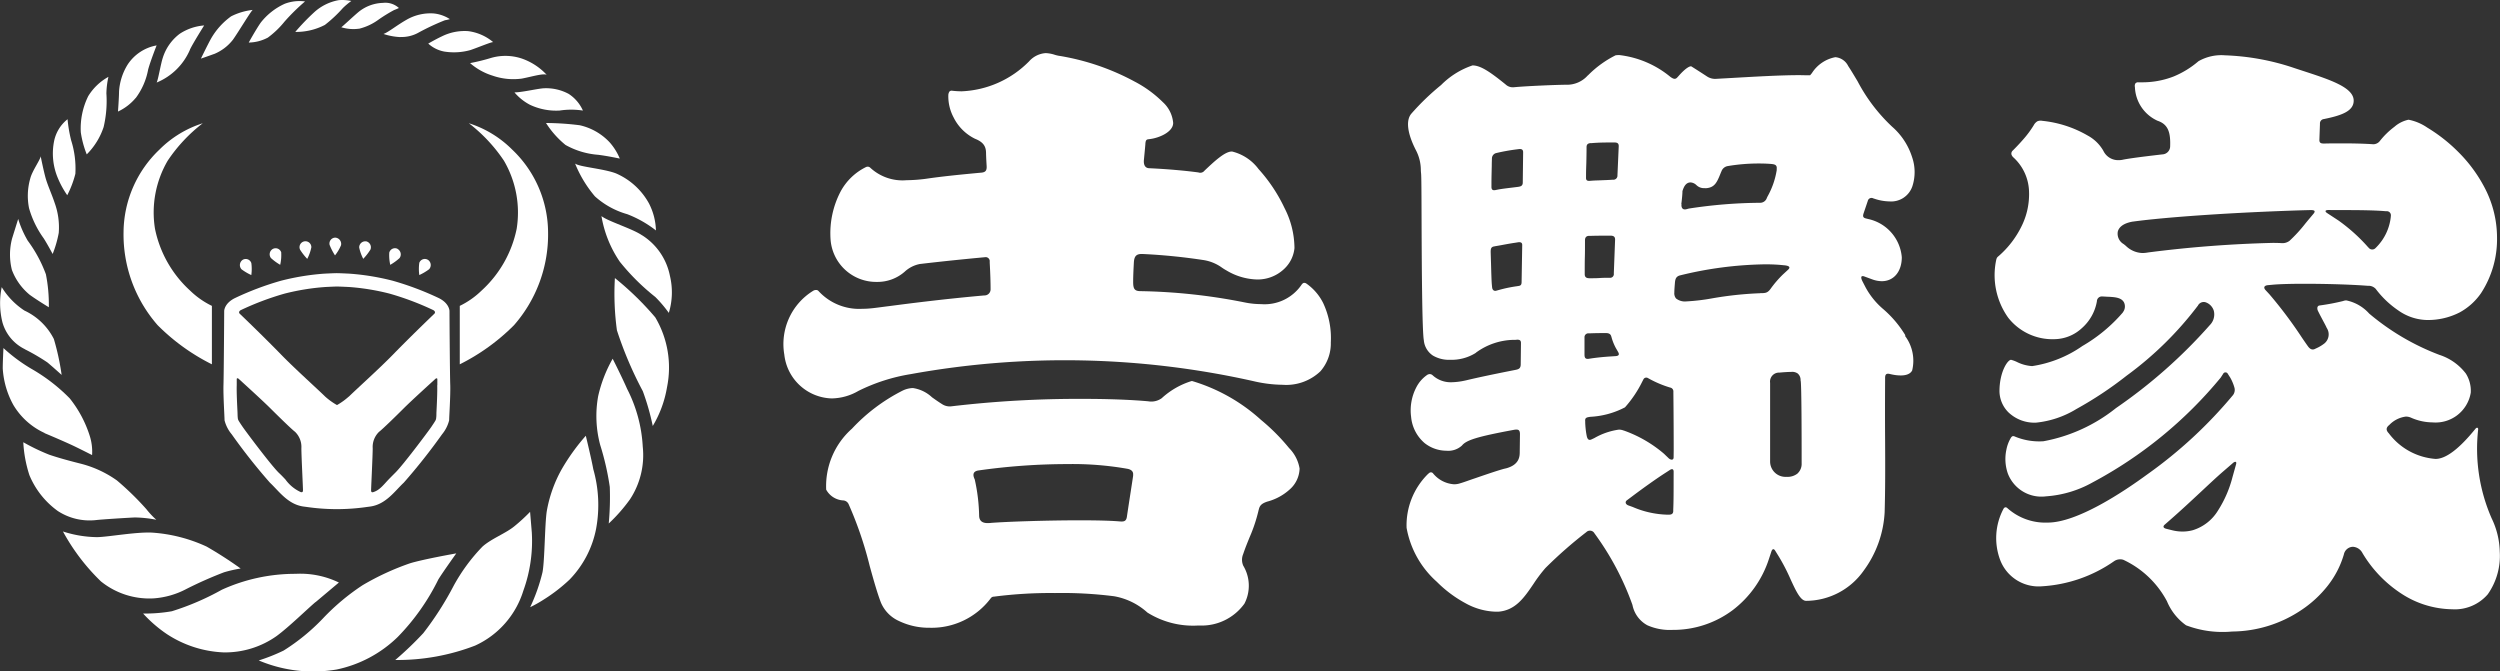 <svg xmlns="http://www.w3.org/2000/svg" width="122.985" height="33.033" viewBox="0 0 122.985 33.033">
  <rect x="0" y="0" width="122.985" height="33.033" fill="#333333" stroke="none"/>
  <g id="logo" transform="translate(-60.768 -264.277)">
    <path id="パス_12846" data-name="パス 12846" d="M268.879,298.6a8.53,8.53,0,0,1-.655-4.356c0-.022,0-.069-.038-.08s-.07.02-.09.042c-.8.989-1.458,1.49-1.968,1.49a3.164,3.164,0,0,1-2.3-1.26c-.121-.125-.167-.262.022-.408a1.367,1.367,0,0,1,.82-.415.63.63,0,0,1,.243.051,2.657,2.657,0,0,0,1.066.235,1.753,1.753,0,0,0,1.881-1.463,1.589,1.589,0,0,0-.244-.943,2.67,2.67,0,0,0-1.3-.916,11.842,11.842,0,0,1-3.453-2.031,2.071,2.071,0,0,0-1.126-.648.466.466,0,0,0-.137.023l-.013.006a10.689,10.689,0,0,1-1.18.223.118.118,0,0,0-.091.091.28.28,0,0,0,.028.175c.089.185.2.387.259.5.086.161.14.261.169.332a.577.577,0,0,1-.12.773,1.939,1.939,0,0,1-.43.25l-.019.011c-.168.084-.28-.02-.366-.144-.1-.14-.192-.276-.284-.41a21.271,21.271,0,0,0-1.6-2.133l-.186-.2c-.113-.121-.081-.229.119-.247l.245-.023c.418-.036,1.076-.045,1.557-.045,1.083,0,2.349.039,3.108.1a.482.482,0,0,1,.387.15h0a4.664,4.664,0,0,0,1.117,1.065,2.529,2.529,0,0,0,1.392.467,3.419,3.419,0,0,0,1.614-.369,3.044,3.044,0,0,0,1.058-.95,4.855,4.855,0,0,0,.788-2.739,5.308,5.308,0,0,0-.579-2.391,7.14,7.14,0,0,0-1.351-1.841,7.934,7.934,0,0,0-1.5-1.174,2.457,2.457,0,0,0-.924-.389,1.549,1.549,0,0,0-.7.353,3.827,3.827,0,0,0-.715.7h0a.408.408,0,0,1-.378.15h0c-.448-.028-.939-.039-1.507-.039-.237,0-.5,0-.8.007h-.09c-.191,0-.2-.1-.194-.214l.027-.756a.215.215,0,0,1,.193-.233l.029-.006c.886-.181,1.437-.4,1.437-.9,0-.649-1.154-1.027-2.489-1.462-.166-.054-.338-.11-.51-.168a11.883,11.883,0,0,0-3.336-.6,2.264,2.264,0,0,0-1.3.29,4.489,4.489,0,0,1-1.239.758,4.24,4.24,0,0,1-1.567.28h-.156a.167.167,0,0,0-.141.055.242.242,0,0,0-.024.177,1.893,1.893,0,0,0,1.114,1.66c.54.179.645.606.619,1.278a.4.4,0,0,1-.385.376c-.874.1-1.6.194-1.92.257a.934.934,0,0,1-.23.027.806.806,0,0,1-.749-.457l-.009-.017a1.964,1.964,0,0,0-.77-.741,5.567,5.567,0,0,0-2.228-.72.408.408,0,0,0-.238.022.49.49,0,0,0-.179.191,4.875,4.875,0,0,1-.528.711c-.184.212-.367.4-.5.533a.2.2,0,0,0-.07.2.328.328,0,0,0,.1.147,2.361,2.361,0,0,1,.765,1.693,3.538,3.538,0,0,1-.367,1.685,4.651,4.651,0,0,1-1.122,1.465.516.516,0,0,0-.086.083.4.4,0,0,0-.04.113,3.6,3.6,0,0,0,.593,2.846,2.762,2.762,0,0,0,2.289,1.052,2.019,2.019,0,0,0,1.333-.544,2.276,2.276,0,0,0,.738-1.32.241.241,0,0,1,.26-.237h.03c.062.006.127.007.191.012.388.016.724.032.855.287a.46.46,0,0,1-.059.48v.008a7.737,7.737,0,0,1-1.99,1.65,5.829,5.829,0,0,1-2.471.989,1.954,1.954,0,0,1-.764-.21,1.674,1.674,0,0,0-.275-.1c-.169,0-.57.6-.57,1.547a1.492,1.492,0,0,0,.439,1.036,1.854,1.854,0,0,0,1.357.509,4.709,4.709,0,0,0,1.99-.672,18.214,18.214,0,0,0,2.469-1.639,16.886,16.886,0,0,0,3.5-3.437v.006a.32.32,0,0,1,.375-.183.637.637,0,0,1,.416.428.744.744,0,0,1-.2.7h0a25.11,25.11,0,0,1-4.615,4.081,8.045,8.045,0,0,1-3.568,1.631,3.12,3.12,0,0,1-1.433-.243.137.137,0,0,0-.1,0,.225.225,0,0,0-.065.068,1.787,1.787,0,0,0-.223.582,2.179,2.179,0,0,0,.069,1.178,1.767,1.767,0,0,0,1.879,1.125,5.441,5.441,0,0,0,2.292-.686,20.91,20.91,0,0,0,6.3-5.153l.121-.187a.128.128,0,0,1,.231,0l.121.189a2.222,2.222,0,0,1,.209.508.424.424,0,0,1-.074.346,22.144,22.144,0,0,1-4.214,3.9c-1.211.887-3.46,2.374-4.9,2.374a2.8,2.8,0,0,1-1.995-.718.123.123,0,0,0-.1-.033.149.149,0,0,0-.08.068,3.068,3.068,0,0,0-.162,2.535,2.019,2.019,0,0,0,2.053,1.282,6.91,6.91,0,0,0,3.546-1.234h0a.525.525,0,0,1,.454-.07,4.656,4.656,0,0,1,2.116,1.982l.03.054a2.743,2.743,0,0,0,.942,1.187,5.055,5.055,0,0,0,2.269.306,6.188,6.188,0,0,0,3.385-1.045,5.565,5.565,0,0,0,1.308-1.2,4.56,4.56,0,0,0,.8-1.546.467.467,0,0,1,.444-.377.562.562,0,0,1,.47.307,6.1,6.1,0,0,0,1.9,1.987,4.664,4.664,0,0,0,2.51.779,2.136,2.136,0,0,0,1.756-.737,3.286,3.286,0,0,0,.589-2.1,3.942,3.942,0,0,0-.4-1.639M261.5,283.455c.809,0,1.63.006,2.168.055h.048a.2.2,0,0,1,.213.229l-.005.066a2.5,2.5,0,0,1-.708,1.477l-.04.04a.222.222,0,0,1-.343-.02l-.023-.021a8.566,8.566,0,0,0-1.461-1.315l-.56-.367h0c-.113-.078-.1-.147.069-.147Zm-9.53,2.087a1.519,1.519,0,0,1-.267.025,1.223,1.223,0,0,1-.815-.356c-.033-.025-.066-.054-.1-.081a.592.592,0,0,1-.292-.618c.045-.174.209-.4.742-.492h.01c1.712-.233,5.172-.462,8.411-.558l.321-.008h0c.173,0,.264.032.146.179l-.24.285c-.055.064-.107.131-.165.2a7.145,7.145,0,0,1-.779.85.579.579,0,0,1-.409.111c-.12-.006-.256-.01-.414-.01a59.07,59.07,0,0,0-6.139.471m4.158,11.052a5.637,5.637,0,0,1-.713,1.643,2.209,2.209,0,0,1-1.238.967,1.931,1.931,0,0,1-.506.067,2.135,2.135,0,0,1-.52-.066l-.274-.068h0c-.125-.03-.206-.1-.075-.212l.228-.2c.559-.488,1.082-.976,1.545-1.408.42-.392.781-.732,1.1-1.007l.476-.411h0c.082-.074.2-.1.153.065h0Z" transform="translate(-85.545 -8.843)" fill="#fff"/>
    <path id="パス_12847" data-name="パス 12847" d="M162,306.7a8.752,8.752,0,0,0-3.383-1.911.183.183,0,0,0-.039,0,3.852,3.852,0,0,0-1.45.829l-.014.013a.874.874,0,0,1-.667.152h0c-.86-.077-1.967-.119-3.228-.119a53.585,53.585,0,0,0-6.424.363h0a.688.688,0,0,1-.469-.093c-.192-.12-.362-.24-.512-.347a1.743,1.743,0,0,0-.944-.456,1.255,1.255,0,0,0-.515.133h0a8.9,8.9,0,0,0-2.478,1.865,3.779,3.779,0,0,0-1.27,3,1.017,1.017,0,0,0,.826.53h-.006a.313.313,0,0,1,.288.194,18.233,18.233,0,0,1,1.033,3.031c.192.693.377,1.352.555,1.808h0a1.733,1.733,0,0,0,.873.894,3.41,3.41,0,0,0,1.527.338,3.639,3.639,0,0,0,2.979-1.423l.014-.018a.2.2,0,0,1,.144-.09h.025a21.617,21.617,0,0,1,3-.177,20.2,20.2,0,0,1,2.914.159,3.289,3.289,0,0,1,1.629.8,4.224,4.224,0,0,0,2.49.639h.085a2.588,2.588,0,0,0,2.2-1.077,1.914,1.914,0,0,0-.07-1.886l.008.01a.717.717,0,0,1,0-.561c.1-.3.209-.563.313-.821a7.681,7.681,0,0,0,.452-1.367v.014c.043-.222.152-.317.417-.407h0a2.653,2.653,0,0,0,1.108-.6,1.418,1.418,0,0,0,.485-1.027,1.867,1.867,0,0,0-.517-1.008A9.856,9.856,0,0,0,162,306.7m-6.29,2.73c0,.016-.255,1.651-.309,2.029-.037.254-.171.251-.41.229h0c-.42-.033-1.071-.05-1.9-.05-1.6,0-3.6.066-4.373.127-.364.043-.571-.044-.586-.339h0a8.909,8.909,0,0,0-.217-1.8h0c-.114-.236-.084-.4.187-.441a31.251,31.251,0,0,1,4.369-.313,15.58,15.58,0,0,1,2.972.235c.159.035.294.12.261.323" transform="translate(-39.196 -21.765)" fill="#fff"/>
    <path id="パス_12848" data-name="パス 12848" d="M162.574,286.99a.187.187,0,0,0-.125-.027.222.222,0,0,0-.1.083,2.2,2.2,0,0,1-2,.961,4.053,4.053,0,0,1-.8-.083h0a28.337,28.337,0,0,0-5.157-.556h0c-.278-.009-.332-.135-.332-.457,0-.282.015-.592.034-.945s.146-.444.475-.423a28.812,28.812,0,0,1,2.9.289,2.109,2.109,0,0,1,.96.381c.069.047.137.091.21.131h0a3.076,3.076,0,0,0,1.512.451,1.891,1.891,0,0,0,1.316-.5,1.618,1.618,0,0,0,.528-1.042,4.364,4.364,0,0,0-.493-1.98,7.829,7.829,0,0,0-1.274-1.911,2.306,2.306,0,0,0-1.3-.862h-.017c-.339,0-.847.473-1.341.94a.262.262,0,0,1-.3.089h0c-.664-.09-1.524-.166-2.427-.208-.2-.009-.28-.172-.253-.424.045-.462.071-.757.071-.76v-.026h0c.012-.126.032-.2.136-.213l.1-.013c.456-.059,1.131-.351,1.131-.792a1.559,1.559,0,0,0-.509-1.023,5.725,5.725,0,0,0-1.394-1.015,11.794,11.794,0,0,0-3.7-1.262h-.009a1.67,1.67,0,0,1-.23-.057,1.6,1.6,0,0,0-.434-.077,1.2,1.2,0,0,0-.808.4,4.941,4.941,0,0,1-3.318,1.479,4.194,4.194,0,0,1-.466-.028.152.152,0,0,0-.139.041.349.349,0,0,0-.054.171,2.218,2.218,0,0,0,.263,1.108,2.3,2.3,0,0,0,1.05,1.042c.451.179.543.411.543.727,0,.036.007.25.028.6h0c.013.2-.025.317-.249.339-.957.089-1.865.176-2.714.3a7.749,7.749,0,0,1-.971.073,2.329,2.329,0,0,1-1.785-.609.188.188,0,0,0-.093-.053.221.221,0,0,0-.113.011,2.841,2.841,0,0,0-1.263,1.216,4.429,4.429,0,0,0-.49,2.338,2.248,2.248,0,0,0,2.288,2.1,2.02,2.02,0,0,0,1.357-.5,1.525,1.525,0,0,1,.751-.381h0c.012,0,1.242-.152,3.134-.328l.1-.009h0a.2.2,0,0,1,.2.173v.1c.03.547.043.972.043,1.3a.3.3,0,0,1-.313.311c-1.979.175-3.669.393-4.68.525-.432.054-.745.1-.943.115h0c-.124.012-.246.017-.369.017a2.712,2.712,0,0,1-2.15-.863.156.156,0,0,0-.12-.063.279.279,0,0,0-.163.047A3.076,3.076,0,0,0,136.9,290.5v.006a2.419,2.419,0,0,0,2.322,2.14,2.684,2.684,0,0,0,1.319-.368,9,9,0,0,1,2.581-.828,42.407,42.407,0,0,1,16.886.353,6.491,6.491,0,0,0,1.4.172,2.437,2.437,0,0,0,1.861-.661,2.083,2.083,0,0,0,.514-1.419v-.006a4.056,4.056,0,0,0-.375-1.933,2.557,2.557,0,0,0-.832-.964" transform="translate(-37.547 -8.769)" fill="#fff"/>
    <path id="パス_12849" data-name="パス 12849" d="M216.737,289.619a5.328,5.328,0,0,0-1.068-1.273,3.743,3.743,0,0,1-.889-1.085l-.151-.292h0c-.078-.153-.118-.32.086-.249l.4.147a1.4,1.4,0,0,0,.462.086c.586,0,.982-.472.982-1.177a2.1,2.1,0,0,0-1.654-1.882l-.112-.028c-.15-.038-.162-.112-.106-.273l.2-.592a.186.186,0,0,1,.271-.121l.055.017a2.458,2.458,0,0,0,.748.132,1.1,1.1,0,0,0,1.119-.748,2.254,2.254,0,0,0-.015-1.433,3.32,3.32,0,0,0-.987-1.5,8.411,8.411,0,0,1-1.693-2.228c-.15-.248-.3-.507-.464-.754a.777.777,0,0,0-.63-.433,1.753,1.753,0,0,0-1.155.785l-.088.105h-.138c-.121,0-.264-.006-.419-.006-.9,0-2.159.074-3.171.131-.332.02-.626.035-.868.049h0a.734.734,0,0,1-.481-.12c-.165-.109-.471-.306-.75-.482h0a.058.058,0,0,0-.036-.013c-.044,0-.22.035-.619.491l-.052.056c-.1.115-.2.064-.3,0l-.018-.013-.018-.012-.014-.011h0a4.811,4.811,0,0,0-2.5-1.064,1.251,1.251,0,0,0-.185.012,5.128,5.128,0,0,0-1.343.971l-.011.01-.014.009a1.365,1.365,0,0,1-1.053.458c-.411,0-1.926.061-2.56.121a.524.524,0,0,1-.434-.14h0c-.778-.63-1.233-.932-1.623-.932a3.959,3.959,0,0,0-1.547.966,12.036,12.036,0,0,0-1.455,1.4l-.008.009c-.276.327-.2.966.228,1.8h0a2.127,2.127,0,0,1,.24.969c0,.059.007.121.013.187.014.149.019.9.023,2.312.008,2.039.024,5.447.112,5.882v.009a1.009,1.009,0,0,0,.446.74,1.552,1.552,0,0,0,.841.208,2.255,2.255,0,0,0,1.264-.337l.01-.013a3.226,3.226,0,0,1,1.9-.632h.052c.152-.018.264-.011.264.154l-.012,1.043c0,.2-.084.246-.253.28h0c-1.11.218-1.913.389-2.453.52H195.1a3.364,3.364,0,0,1-.686.089,1.309,1.309,0,0,1-.934-.342.216.216,0,0,0-.135-.059.248.248,0,0,0-.16.059,1.646,1.646,0,0,0-.5.575,2.454,2.454,0,0,0-.265,1.469,1.918,1.918,0,0,0,.675,1.3,1.742,1.742,0,0,0,1.068.367.991.991,0,0,0,.759-.256h0c.214-.27.78-.441,2.523-.766.225-.042.333-.03.33.216l-.011.854c0,.211,0,.647-.693.824h-.009c-.3.071-.964.3-1.491.481-.3.1-.56.2-.73.247a.947.947,0,0,1-.308.051,1.459,1.459,0,0,1-1.045-.551.137.137,0,0,0-.078-.036.129.129,0,0,0-.1.031.962.962,0,0,0-.1.09h0a3.548,3.548,0,0,0-1.012,2.608h0a4.634,4.634,0,0,0,1.486,2.654,6.018,6.018,0,0,0,1.419,1.059,3.25,3.25,0,0,0,1.484.413h.114c.847-.06,1.279-.688,1.733-1.357a7.149,7.149,0,0,1,.591-.788,21.177,21.177,0,0,1,2.013-1.768.253.253,0,0,1,.4.055,13.69,13.69,0,0,1,1.871,3.526,1.454,1.454,0,0,0,.734,1,2.726,2.726,0,0,0,1.244.227,4.88,4.88,0,0,0,2.951-.97,5.158,5.158,0,0,0,1.792-2.543l.116-.351c.039-.112.11-.152.184-.033l.2.323a9.569,9.569,0,0,1,.557,1.084c.261.568.489,1.061.765,1.061a3.484,3.484,0,0,0,2.83-1.483,5.3,5.3,0,0,0,1.033-2.873c.032-1.106.03-2.219.023-3.511-.006-.941-.007-1.915,0-3v-.1h0c0-.143.039-.23.2-.2l.131.029a2.092,2.092,0,0,0,.438.05c.424,0,.529-.184.562-.246a2.03,2.03,0,0,0-.352-1.7Zm-18.881-2.643c0,.122-.02.192-.14.21h0l-.094.015a6.65,6.65,0,0,0-.872.181l-.134.037h0c-.125.038-.2-.045-.211-.165h0l-.012-.116c-.018-.192-.028-.58-.042-1.069-.006-.174-.011-.361-.017-.553,0-.147.017-.246.159-.271l.07-.014c.086-.014.172-.029.263-.046.234-.043.472-.089.734-.126l.114-.019c.116-.017.213,0,.212.133Zm.057-4.875c0,.137-.073.188-.2.206h0l-.04.007-.4.049c-.207.026-.4.049-.568.08l-.143.029c-.143.024-.191-.034-.189-.168v-.14c0-.349.011-.656.015-.881,0-.181.008-.316.008-.364a.275.275,0,0,1,.214-.27,9.622,9.622,0,0,1,1.006-.181l.1-.013c.142-.017.217.024.215.159Zm7.8,1.048.011-.079c.039-.315.044-.505.044-.505v-.044l.013-.038c.043-.125.133-.389.387-.389a.456.456,0,0,1,.285.13.534.534,0,0,0,.4.152.841.841,0,0,0,.111,0c.388-.045.5-.276.677-.72.014-.032.027-.07.043-.1a.4.4,0,0,1,.306-.265,9.113,9.113,0,0,1,1.545-.128c.217,0,.421.007.61.024s.279.063.261.238v.063a3.9,3.9,0,0,1-.458,1.309c-.009.02-.018.04-.027.058a.346.346,0,0,1-.334.241,23.785,23.785,0,0,0-3.509.285l-.115.031c-.2.05-.26-.092-.241-.257Zm-4.687-1.418c0-.213.008-.414.014-.593.006-.276.011-.516.011-.7v-.077c0-.123.05-.183.184-.2h.07c.361-.032.711-.032,1.046-.032h.071c.127,0,.218.032.212.189l-.063,1.433a.2.2,0,0,1-.188.211h-.065c-.179.013-.36.019-.538.026-.157.008-.309.009-.455.02l-.12.009c-.13.009-.184-.032-.18-.161Zm-.065,4.8c0-.266,0-.527.007-.78s.006-.5.006-.75v-.061c0-.125.055-.213.193-.217h.078c.327-.01.633-.01.928-.01h.052c.116,0,.236.024.23.2l-.063,1.663h0a.183.183,0,0,1-.2.21h-.076c-.129,0-.268,0-.415.011s-.308.011-.46.011h-.05c-.146,0-.23-.052-.23-.2Zm-.011,3.193a.191.191,0,0,1,.211-.206h.058c.263-.01.482-.012.62-.012h.177c.132,0,.215.048.246.149l.015.047a2.506,2.506,0,0,0,.213.536l.115.2c.075.133.022.186-.111.2l-.227.015c-.38.024-.687.055-.994.1l-.115.018c-.184.027-.208-.078-.208-.215Zm4.384,6.909c0,.653,0,1.17-.018,1.542v.091c-.007.176-.148.174-.272.174a4.591,4.591,0,0,1-1.725-.381l-.209-.075h0c-.138-.049-.182-.171-.074-.253l.208-.155c.612-.461,1.218-.891,1.661-1.178l.254-.164c.1-.062.176-.042.176.09Zm0-1.017c0,.172-.166.124-.248.042l-.224-.215a6.244,6.244,0,0,0-1.969-1.14h-.008a.641.641,0,0,0-.245-.048,3.358,3.358,0,0,0-1.207.416l-.141.066c-.143.067-.2-.029-.231-.163l-.019-.1a4.447,4.447,0,0,1-.057-.555v-.057c-.011-.139.005-.2.187-.227l.055-.01a4.116,4.116,0,0,0,1.715-.467,5.66,5.66,0,0,0,.849-1.264l.052-.1a.157.157,0,0,1,.228-.075l.1.055a5.3,5.3,0,0,0,.954.4l.037.011a.192.192,0,0,1,.16.208h0v.048c0,.014.016,1.381.016,2.813Zm4.277-8.072h.009a17.506,17.506,0,0,0-2.39.253,10.029,10.029,0,0,1-1.278.151.7.7,0,0,1-.5-.147.4.4,0,0,1-.083-.291c0-.122.013-.276.028-.466s.051-.315.234-.372a18.467,18.467,0,0,1,4.217-.549c.248,0,.48.009.688.025l.235.022c.156.013.361.059.2.213l-.269.248a5.3,5.3,0,0,0-.6.7h0c-.146.2-.248.211-.5.211m1.833,8.868a.79.79,0,0,1-.547.167.756.756,0,0,1-.807-.737v-3.885a.443.443,0,0,1,.465-.505c.066-.008.382-.034.567-.034a.479.479,0,0,1,.322.075.415.415,0,0,1,.145.317.2.2,0,0,0,.008.065c.039.29.044,2.643.044,4.037a.642.642,0,0,1-.2.5" transform="translate(-62.234 -8.843)" fill="#fff"/>
    <path id="パス_12850" data-name="パス 12850" d="M90.266,272.848a4.376,4.376,0,0,0,.837-.8,10.031,10.031,0,0,1,1.007-.99,2.048,2.048,0,0,0-1,.115,3.152,3.152,0,0,0-1.182.93c-.245.354-.588.977-.588.977a2.061,2.061,0,0,0,.929-.237" transform="translate(-16.336 -6.71)" fill="#fff" fill-rule="evenodd"/>
    <path id="パス_12851" data-name="パス 12851" d="M94.937,272.157a6.5,6.5,0,0,0,.877-.822,3.492,3.492,0,0,1,.418-.35,2.1,2.1,0,0,0-.615-.042,2.422,2.422,0,0,0-1.2.586,10.983,10.983,0,0,0-.942.977,3.051,3.051,0,0,0,1.465-.349" transform="translate(-18.181 -6.659)" fill="#fff" fill-rule="evenodd"/>
    <path id="パス_12852" data-name="パス 12852" d="M98.434,272.472a2.7,2.7,0,0,0,.956-.446,7.448,7.448,0,0,1,.771-.475c.117-.042.236-.1.236-.1a.989.989,0,0,0-.785-.252,1.988,1.988,0,0,0-1.2.446c-.25.209-.771.7-.85.753a2.025,2.025,0,0,0,.875.07" transform="translate(-20.005 -6.78)" fill="#fff" fill-rule="evenodd"/>
    <path id="パス_12853" data-name="パス 12853" d="M102.153,273.287a1.7,1.7,0,0,0,.9-.224,11.812,11.812,0,0,1,1.283-.6,1.9,1.9,0,0,0,.244-.055,1.786,1.786,0,0,0-.8-.28,2.357,2.357,0,0,0-1.342.317c-.489.28-.873.6-1.122.693a3.032,3.032,0,0,0,.837.154" transform="translate(-21.681 -7.19)" fill="#fff" fill-rule="evenodd"/>
    <path id="パス_12854" data-name="パス 12854" d="M105.29,274.318a1.6,1.6,0,0,0,.785.391,3,3,0,0,0,1.292-.074c.384-.131,1-.391,1.115-.391a2.376,2.376,0,0,0-1.237-.54,2.523,2.523,0,0,0-1.291.26c-.323.153-.664.353-.664.353" transform="translate(-23.454 -7.896)" fill="#fff" fill-rule="evenodd"/>
    <path id="パス_12855" data-name="パス 12855" d="M109.008,276.264a3.057,3.057,0,0,0,1.1.614,3.111,3.111,0,0,0,1.432.148c.418-.074,1.079-.278,1.237-.186a3.022,3.022,0,0,0-1.22-.8,2.548,2.548,0,0,0-1.5-.038,9.983,9.983,0,0,1-1.048.26" transform="translate(-25.113 -8.881)" fill="#fff" fill-rule="evenodd"/>
    <path id="パス_12856" data-name="パス 12856" d="M112.946,278.981a2.545,2.545,0,0,0,.769.613,3.026,3.026,0,0,0,1.448.281,3.82,3.82,0,0,1,1.151,0,1.9,1.9,0,0,0-.7-.82,2.34,2.34,0,0,0-1.262-.274c-.367.036-1.058.2-1.408.2" transform="translate(-26.87 -10.159)" fill="#fff" fill-rule="evenodd"/>
    <path id="パス_12857" data-name="パス 12857" d="M115.75,281.869a4.547,4.547,0,0,0,.959,1.079,3.877,3.877,0,0,0,1.606.484c.454.056,1.064.186,1.064.186a2.842,2.842,0,0,0-.5-.8,2.872,2.872,0,0,0-1.467-.839,13.489,13.489,0,0,0-1.658-.111" transform="translate(-28.121 -11.54)" fill="#fff" fill-rule="evenodd"/>
    <path id="パス_12858" data-name="パス 12858" d="M118.331,285.465a5.9,5.9,0,0,0,.978,1.617,3.989,3.989,0,0,0,1.587.875,5.49,5.49,0,0,1,1.413.8,3.062,3.062,0,0,0-.348-1.339,3.382,3.382,0,0,0-1.622-1.469c-.614-.234-1.8-.317-2.008-.483" transform="translate(-29.273 -13.144)" fill="#fff" fill-rule="evenodd"/>
    <path id="パス_12859" data-name="パス 12859" d="M122.67,291.082c-.462-.324-1.674-.688-2-.948a5.626,5.626,0,0,0,.907,2.251,10.918,10.918,0,0,0,1.744,1.73,6.3,6.3,0,0,1,.663.781,3.468,3.468,0,0,0,.054-1.823,3.055,3.055,0,0,0-1.362-1.991" transform="translate(-30.314 -15.227)" fill="#fff" fill-rule="evenodd"/>
    <path id="パス_12860" data-name="パス 12860" d="M121.852,295.646a13.307,13.307,0,0,0,.1,2.566,18.485,18.485,0,0,0,1.274,2.995,12.084,12.084,0,0,1,.489,1.712,5.464,5.464,0,0,0,.7-1.9,4.842,4.842,0,0,0-.576-3.443,14.733,14.733,0,0,0-1.985-1.933" transform="translate(-30.835 -17.686)" fill="#fff" fill-rule="evenodd"/>
    <path id="パス_12861" data-name="パス 12861" d="M121.03,302.8a6.662,6.662,0,0,0-.715,1.843,5.5,5.5,0,0,0,.1,2.4,13.194,13.194,0,0,1,.472,2.065,14,14,0,0,1-.052,1.8,8.015,8.015,0,0,0,1.046-1.191,3.948,3.948,0,0,0,.628-2.585,7.036,7.036,0,0,0-.769-2.846c-.278-.633-.714-1.49-.714-1.49" transform="translate(-30.121 -20.877)" fill="#fff" fill-rule="evenodd"/>
    <path id="パス_12862" data-name="パス 12862" d="M117.073,309.651a10.129,10.129,0,0,0-1.2,1.674,6.512,6.512,0,0,0-.717,2.028c-.1.632-.1,2.4-.209,3a8.824,8.824,0,0,1-.609,1.73,6.462,6.462,0,0,0,.661-.372,8.112,8.112,0,0,0,1.276-.985,4.928,4.928,0,0,0,1.309-2.513,6.43,6.43,0,0,0-.141-2.92c-.087-.485-.366-1.637-.366-1.637" transform="translate(-27.489 -23.935)" fill="#fff" fill-rule="evenodd"/>
    <path id="パス_12863" data-name="パス 12863" d="M109.079,317.445c-.035-.428-.087-1.041-.087-1.041a8.775,8.775,0,0,1-.769.707c-.436.358-1.115.6-1.57,1a8.851,8.851,0,0,0-1.413,1.916,15.536,15.536,0,0,1-1.5,2.344,16.493,16.493,0,0,1-1.38,1.321,10.6,10.6,0,0,0,3.926-.707,4.384,4.384,0,0,0,2.374-2.7,7.184,7.184,0,0,0,.418-2.846" transform="translate(-22.147 -26.948)" fill="#fff" fill-rule="evenodd"/>
    <path id="パス_12864" data-name="パス 12864" d="M99.079,321.362c.244-.391.872-1.266.872-1.266s-1.589.28-2.268.485a12.776,12.776,0,0,0-2.338,1.079,10.96,10.96,0,0,0-1.954,1.637,10,10,0,0,1-1.936,1.581,9.147,9.147,0,0,1-1.221.485,6.865,6.865,0,0,0,3.837.445,6.08,6.08,0,0,0,3-1.6,10.955,10.955,0,0,0,2.007-2.847" transform="translate(-16.737 -28.596)" fill="#fff" fill-rule="evenodd"/>
    <path id="パス_12865" data-name="パス 12865" d="M88.443,323.307l1.151-.968a4.348,4.348,0,0,0-2.128-.428,8.715,8.715,0,0,0-3.629.782,12.909,12.909,0,0,1-2.461,1.059,7.615,7.615,0,0,1-1.413.112,6.487,6.487,0,0,0,1.152,1,5.493,5.493,0,0,0,2.809.912,4.39,4.39,0,0,0,2.6-.8c.611-.447,1.5-1.321,1.92-1.675" transform="translate(-12.155 -29.405)" fill="#fff" fill-rule="evenodd"/>
    <path id="パス_12866" data-name="パス 12866" d="M85.726,274a2.26,2.26,0,0,0,.943-.707c.243-.336.889-1.415.976-1.47a3.1,3.1,0,0,0-1.063.316,3.484,3.484,0,0,0-.978,1.079c-.154.27-.507,1-.507,1s.415-.141.629-.222" transform="translate(-14.445 -7.058)" fill="#fff" fill-rule="evenodd"/>
    <path id="パス_12867" data-name="パス 12867" d="M82.8,274.392c.139-.3.7-1.191.7-1.191a2.542,2.542,0,0,0-1.2.409,2.357,2.357,0,0,0-.837,1.191c-.1.3-.226,1.079-.3,1.209a3.046,3.046,0,0,0,1.64-1.618" transform="translate(-12.689 -7.672)" fill="#fff" fill-rule="evenodd"/>
    <path id="パス_12868" data-name="パス 12868" d="M78.6,277.568a3.347,3.347,0,0,0,.611-1.4c.122-.446.418-1.19.418-1.19a2.163,2.163,0,0,0-1.429.948,2.845,2.845,0,0,0-.42,1.321c0,.279-.052.985-.052.985a2.524,2.524,0,0,0,.872-.67" transform="translate(-11.156 -8.467)" fill="#fff" fill-rule="evenodd"/>
    <path id="パス_12869" data-name="パス 12869" d="M74.721,281.578a3.421,3.421,0,0,0,.829-1.343,5.6,5.6,0,0,0,.136-1.654,4.091,4.091,0,0,1,.1-.816,2.687,2.687,0,0,0-.994.95,3.583,3.583,0,0,0-.365,1.78,4.814,4.814,0,0,0,.292,1.084" transform="translate(-9.684 -9.708)" fill="#fff" fill-rule="evenodd"/>
    <path id="パス_12870" data-name="パス 12870" d="M72.648,285.269a4.925,4.925,0,0,0,.4-1.054,4.6,4.6,0,0,0-.212-1.659,7.1,7.1,0,0,1-.173-1.026A1.842,1.842,0,0,0,72,282.614a3.1,3.1,0,0,0,.193,1.828,4.475,4.475,0,0,0,.455.827" transform="translate(-8.572 -11.388)" fill="#fff" fill-rule="evenodd"/>
    <path id="パス_12871" data-name="パス 12871" d="M70.5,288.854c.17.263.441.77.441.77a5.492,5.492,0,0,0,.3-1.037,3.512,3.512,0,0,0-.2-1.473c-.115-.356-.333-.843-.433-1.18s-.257-1.12-.257-1.12c0,.149-.415.718-.509,1.088a3.1,3.1,0,0,0-.062,1.47,4.741,4.741,0,0,0,.721,1.483" transform="translate(-7.583 -12.853)" fill="#fff" fill-rule="evenodd"/>
    <path id="パス_12872" data-name="パス 12872" d="M69.135,294.139c.345.249.914.594.914.594a7.646,7.646,0,0,0-.144-1.622,6.634,6.634,0,0,0-.894-1.654,4.984,4.984,0,0,1-.469-1.069l-.3.962a3.1,3.1,0,0,0-.01,1.545,2.9,2.9,0,0,0,.9,1.244" transform="translate(-6.879 -15.341)" fill="#fff" fill-rule="evenodd"/>
    <path id="パス_12873" data-name="パス 12873" d="M68.465,299.5a10.076,10.076,0,0,1,1.117.651c.226.187.7.614.7.614A12.066,12.066,0,0,0,69.9,299a3.073,3.073,0,0,0-1.448-1.4,3.656,3.656,0,0,1-1.117-1.153,3.918,3.918,0,0,0,.035,1.731,2.1,2.1,0,0,0,1.1,1.32" transform="translate(-6.482 -18.045)" fill="#fff" fill-rule="evenodd"/>
    <path id="パス_12874" data-name="パス 12874" d="M69.548,306.043c.575.242,1.17.5,1.52.67s.819.409.819.409a2.559,2.559,0,0,0-.122-.966,5.69,5.69,0,0,0-.978-1.824,8.671,8.671,0,0,0-1.882-1.452,8.077,8.077,0,0,1-1.378-1.022s-.035.67-.035,1a4.224,4.224,0,0,0,.523,1.8,3.463,3.463,0,0,0,1.534,1.377" transform="translate(-6.589 -20.458)" fill="#fff" fill-rule="evenodd"/>
    <path id="パス_12875" data-name="パス 12875" d="M72.876,314.054c.3-.037,1.518-.112,1.92-.131a5.839,5.839,0,0,1,1.065.113,4,4,0,0,1-.489-.522,14.2,14.2,0,0,0-1.449-1.413,5.354,5.354,0,0,0-1.761-.819c-.539-.136-1.081-.28-1.57-.447a10.065,10.065,0,0,1-1.274-.613,6.247,6.247,0,0,0,.3,1.618,4.107,4.107,0,0,0,1.4,1.767,2.863,2.863,0,0,0,1.866.446" transform="translate(-7.404 -24.19)" fill="#fff" fill-rule="evenodd"/>
    <path id="パス_12876" data-name="パス 12876" d="M77.292,321.442a4.038,4.038,0,0,0,1.624-.464,19.733,19.733,0,0,1,1.848-.819,6.406,6.406,0,0,1,.82-.186,19.646,19.646,0,0,0-1.674-1.079,7.582,7.582,0,0,0-2.688-.688c-.8-.037-2.144.212-2.686.223a5.589,5.589,0,0,1-1.694-.279,10.142,10.142,0,0,0,1.867,2.455,3.788,3.788,0,0,0,2.583.837" transform="translate(-8.977 -27.728)" fill="#fff" fill-rule="evenodd"/>
    <path id="パス_12877" data-name="パス 12877" d="M82.123,281.887a5.252,5.252,0,0,0-2.129,1.292,5.657,5.657,0,0,0-1.771,4.065,6.768,6.768,0,0,0,1.676,4.577,10.163,10.163,0,0,0,2.67,1.926v-2.875a4.086,4.086,0,0,1-1.075-.754,5.631,5.631,0,0,1-1.725-3.042,5.049,5.049,0,0,1,.627-3.348,7.74,7.74,0,0,1,1.727-1.842" transform="translate(-11.377 -11.548)" fill="#fff" fill-rule="evenodd"/>
    <path id="パス_12878" data-name="パス 12878" d="M109.162,290.119a4.086,4.086,0,0,1-1.073.753v2.875a10.166,10.166,0,0,0,2.669-1.926,6.768,6.768,0,0,0,1.675-4.577,5.653,5.653,0,0,0-1.771-4.065,5.245,5.245,0,0,0-2.129-1.292,7.746,7.746,0,0,1,1.727,1.841,5.057,5.057,0,0,1,.629,3.348,5.632,5.632,0,0,1-1.727,3.043" transform="translate(-24.703 -11.548)" fill="#fff" fill-rule="evenodd"/>
    <path id="パス_12879" data-name="パス 12879" d="M97.082,292.415a.309.309,0,0,0-.285-.367.29.29,0,0,0-.278.359,2.958,2.958,0,0,0,.265.515,2.1,2.1,0,0,0,.3-.507" transform="translate(-19.536 -16.081)" fill="#fff" fill-rule="evenodd"/>
    <path id="パス_12880" data-name="パス 12880" d="M94.438,292.679a.291.291,0,1,0-.554.107,2.844,2.844,0,0,0,.352.452,2.078,2.078,0,0,0,.2-.559" transform="translate(-18.354 -16.226)" fill="#fff" fill-rule="evenodd"/>
    <path id="パス_12881" data-name="パス 12881" d="M91.779,293.206a.289.289,0,0,0-.408-.188.3.3,0,0,0-.1.454,2.6,2.6,0,0,0,.453.331,2.167,2.167,0,0,0,.05-.6" transform="translate(-17.172 -16.499)" fill="#fff" fill-rule="evenodd"/>
    <path id="パス_12882" data-name="パス 12882" d="M89.117,294.135a.288.288,0,0,0-.425-.147.309.309,0,0,0-.054.462,2.621,2.621,0,0,0,.482.285,2.19,2.19,0,0,0,0-.6" transform="translate(-15.989 -16.926)" fill="#fff" fill-rule="evenodd"/>
    <path id="パス_12883" data-name="パス 12883" d="M99.5,292.377a.3.3,0,0,0-.344.3,2.094,2.094,0,0,0,.2.559,2.842,2.842,0,0,0,.352-.452.3.3,0,0,0-.208-.409" transform="translate(-20.718 -16.226)" fill="#fff" fill-rule="evenodd"/>
    <path id="パス_12884" data-name="パス 12884" d="M102.227,293.017a.288.288,0,0,0-.408.188,2.165,2.165,0,0,0,.048.6,2.691,2.691,0,0,0,.455-.33.306.306,0,0,0-.1-.455" transform="translate(-21.901 -16.499)" fill="#fff" fill-rule="evenodd"/>
    <path id="パス_12885" data-name="パス 12885" d="M104.9,293.987a.288.288,0,0,0-.426.147,2.207,2.207,0,0,0,0,.6,2.637,2.637,0,0,0,.482-.285.308.308,0,0,0-.054-.462" transform="translate(-23.079 -16.926)" fill="#fff" fill-rule="evenodd"/>
    <path id="パス_12886" data-name="パス 12886" d="M98.254,300.693c-.018-.539-.037-3.424-.037-3.628,0,0,0-.372-.522-.632a14.544,14.544,0,0,0-2.269-.855,11.951,11.951,0,0,0-2.12-.348s-.479-.025-.635-.025-.624.025-.624.025a11.962,11.962,0,0,0-2.121.348,14.469,14.469,0,0,0-2.268.855c-.524.261-.524.632-.524.632,0,.2-.019,3.089-.035,3.628s.052,1.563.052,1.749a1.726,1.726,0,0,0,.351.688,28.654,28.654,0,0,0,1.882,2.382c.438.409.874,1.06,1.64,1.172l.188.025a10.3,10.3,0,0,0,2.929,0l.188-.025c.767-.112,1.2-.763,1.639-1.172a29.332,29.332,0,0,0,1.885-2.382,1.731,1.731,0,0,0,.348-.688c0-.186.07-1.208.054-1.749m-7.35,5.284a1.883,1.883,0,0,1-.76-.624c-.107-.113-.21-.221-.312-.316-.362-.341-1.624-2.027-1.792-2.272l-.025-.037c-.047-.069-.131-.192-.182-.283a.35.35,0,0,1-.033-.137c-.009-.075-.008-.171-.013-.281-.019-.386-.048-.969-.037-1.31v-.3c0-.048.047-.058.1-.01s1.145,1.039,1.537,1.429,1.047,1.033,1.231,1.173a1.035,1.035,0,0,1,.312.809c0,.363.079,1.924.079,2.065,0,.062-.018.115-.1.094m2.352-4.7a3.3,3.3,0,0,1-.579.417,3.291,3.291,0,0,1-.581-.417c-.375-.37-1.486-1.366-2.161-2.059h0c-.733-.755-1.762-1.751-2.039-2.014-.07-.066-.024-.145.053-.183a13.9,13.9,0,0,1,2.154-.811,11.348,11.348,0,0,1,2-.324s.429-.023.575-.023.6.023.6.023a11.334,11.334,0,0,1,1.979.324,13.9,13.9,0,0,1,2.154.811c.077.039.122.117.053.183-.277.263-1.306,1.259-2.039,2.014-.676.693-1.787,1.689-2.163,2.059m4.346-.558c.011.341-.018.924-.037,1.31-.006.11,0,.207-.013.281a.35.35,0,0,1-.033.137c-.051.091-.136.214-.182.283l-.024.037c-.168.245-1.431,1.932-1.792,2.272-.1.1-.2.2-.312.316-.271.286-.443.527-.76.624-.085.022-.1-.032-.1-.094,0-.14.079-1.7.079-2.065a1.035,1.035,0,0,1,.312-.809c.184-.14.839-.782,1.231-1.173s1.486-1.381,1.537-1.429.1-.036.1.01v.3" transform="translate(-15.337 -17.49)" fill="#fff" fill-rule="evenodd"/>
  </g>
</svg>
